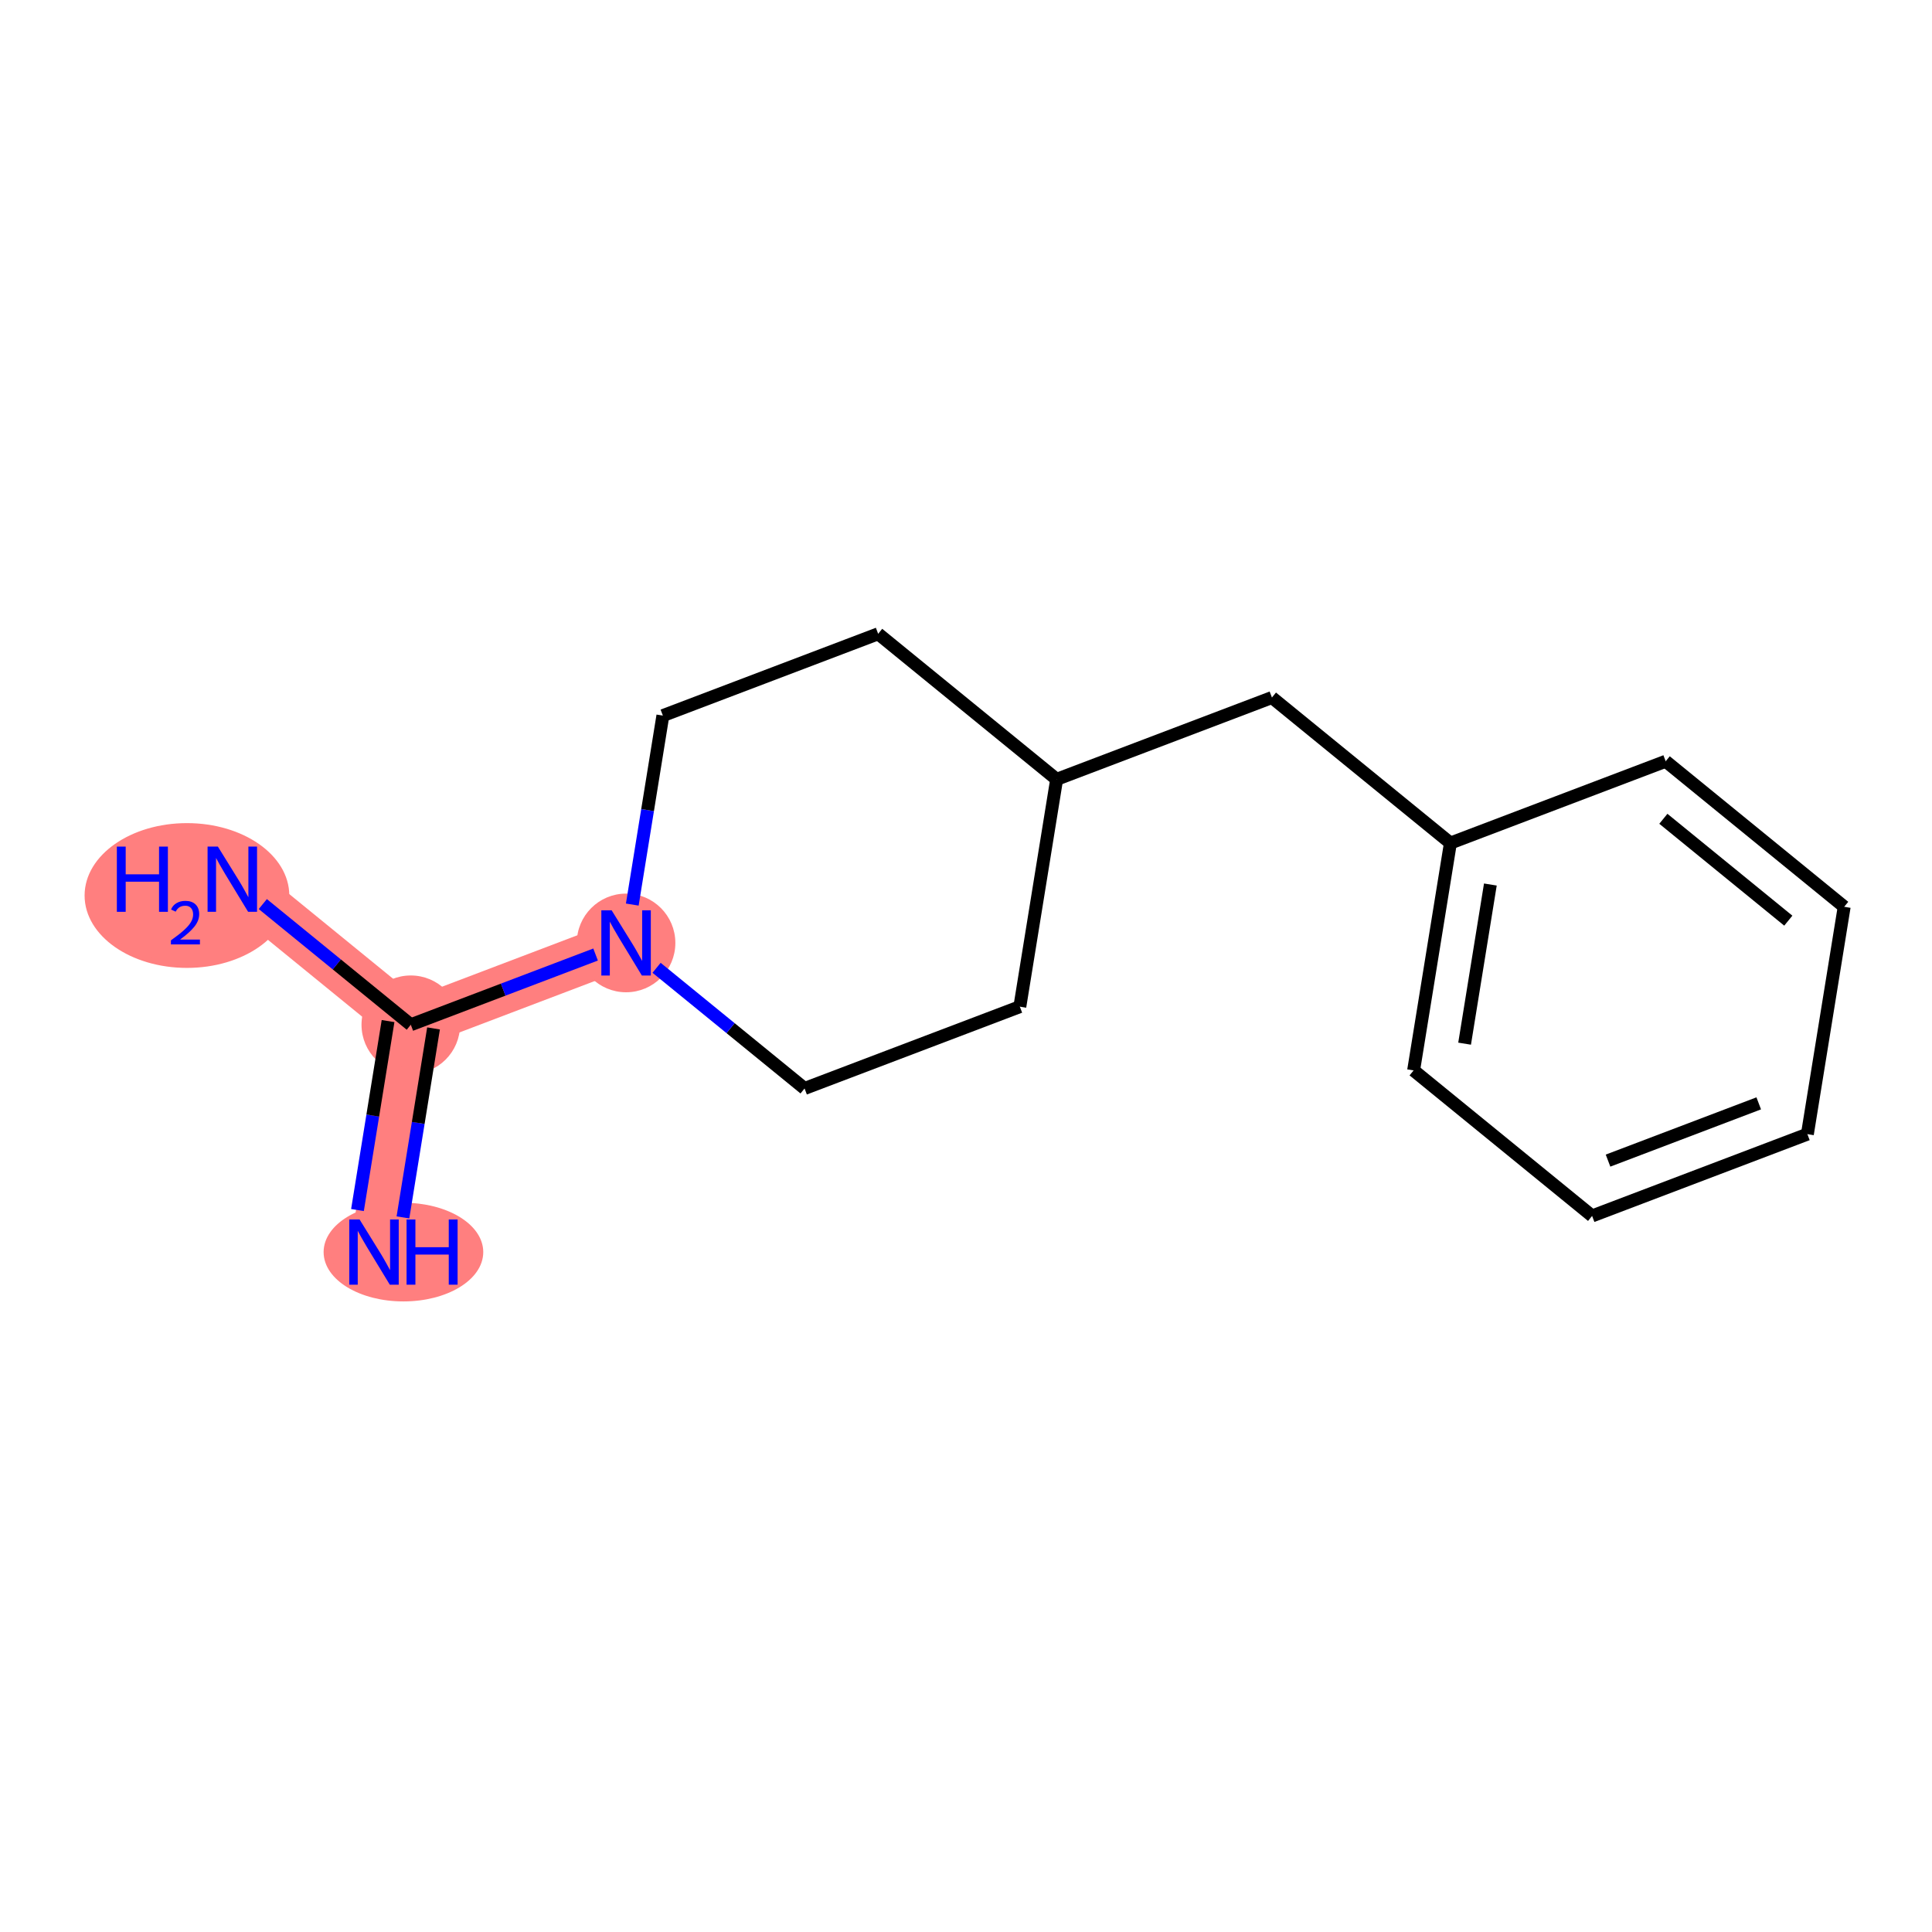 <?xml version='1.0' encoding='iso-8859-1'?>
<svg version='1.1' baseProfile='full'
              xmlns='http://www.w3.org/2000/svg'
                      xmlns:rdkit='http://www.rdkit.org/xml'
                      xmlns:xlink='http://www.w3.org/1999/xlink'
                  xml:space='preserve'
width='300px' height='300px' viewBox='0 0 300 300'>
<!-- END OF HEADER -->
<rect style='opacity:1.0;fill:#FFFFFF;stroke:none' width='300' height='300' x='0' y='0'> </rect>
<rect style='opacity:1.0;fill:#FFFFFF;stroke:none' width='300' height='300' x='0' y='0'> </rect>
<path d='M 58.075,194.424 L 63.788,159.122' style='fill:none;fill-rule:evenodd;stroke:#FF7F7F;stroke-width:7.6px;stroke-linecap:butt;stroke-linejoin:miter;stroke-opacity:1' />
<path d='M 63.788,159.122 L 36.073,136.523' style='fill:none;fill-rule:evenodd;stroke:#FF7F7F;stroke-width:7.6px;stroke-linecap:butt;stroke-linejoin:miter;stroke-opacity:1' />
<path d='M 63.788,159.122 L 97.217,146.419' style='fill:none;fill-rule:evenodd;stroke:#FF7F7F;stroke-width:7.6px;stroke-linecap:butt;stroke-linejoin:miter;stroke-opacity:1' />
<ellipse cx='62.645' cy='194.424' rx='11.895' ry='7.161'  style='fill:#FF7F7F;fill-rule:evenodd;stroke:#FF7F7F;stroke-width:1.0px;stroke-linecap:butt;stroke-linejoin:miter;stroke-opacity:1' />
<ellipse cx='63.788' cy='159.122' rx='7.152' ry='7.152'  style='fill:#FF7F7F;fill-rule:evenodd;stroke:#FF7F7F;stroke-width:1.0px;stroke-linecap:butt;stroke-linejoin:miter;stroke-opacity:1' />
<ellipse cx='29.029' cy='139.055' rx='15.393' ry='10.742'  style='fill:#FF7F7F;fill-rule:evenodd;stroke:#FF7F7F;stroke-width:1.0px;stroke-linecap:butt;stroke-linejoin:miter;stroke-opacity:1' />
<ellipse cx='97.217' cy='146.419' rx='7.152' ry='7.161'  style='fill:#FF7F7F;fill-rule:evenodd;stroke:#FF7F7F;stroke-width:1.0px;stroke-linecap:butt;stroke-linejoin:miter;stroke-opacity:1' />
<path class='bond-0 atom-0 atom-1' d='M 62.569,189.037 L 64.944,174.365' style='fill:none;fill-rule:evenodd;stroke:#0000FF;stroke-width:2.0px;stroke-linecap:butt;stroke-linejoin:miter;stroke-opacity:1' />
<path class='bond-0 atom-0 atom-1' d='M 64.944,174.365 L 67.318,159.693' style='fill:none;fill-rule:evenodd;stroke:#000000;stroke-width:2.0px;stroke-linecap:butt;stroke-linejoin:miter;stroke-opacity:1' />
<path class='bond-0 atom-0 atom-1' d='M 55.509,187.895 L 57.883,173.223' style='fill:none;fill-rule:evenodd;stroke:#0000FF;stroke-width:2.0px;stroke-linecap:butt;stroke-linejoin:miter;stroke-opacity:1' />
<path class='bond-0 atom-0 atom-1' d='M 57.883,173.223 L 60.258,158.551' style='fill:none;fill-rule:evenodd;stroke:#000000;stroke-width:2.0px;stroke-linecap:butt;stroke-linejoin:miter;stroke-opacity:1' />
<path class='bond-1 atom-1 atom-2' d='M 63.788,159.122 L 52.298,149.753' style='fill:none;fill-rule:evenodd;stroke:#000000;stroke-width:2.0px;stroke-linecap:butt;stroke-linejoin:miter;stroke-opacity:1' />
<path class='bond-1 atom-1 atom-2' d='M 52.298,149.753 L 40.808,140.384' style='fill:none;fill-rule:evenodd;stroke:#0000FF;stroke-width:2.0px;stroke-linecap:butt;stroke-linejoin:miter;stroke-opacity:1' />
<path class='bond-2 atom-1 atom-3' d='M 63.788,159.122 L 78.135,153.67' style='fill:none;fill-rule:evenodd;stroke:#000000;stroke-width:2.0px;stroke-linecap:butt;stroke-linejoin:miter;stroke-opacity:1' />
<path class='bond-2 atom-1 atom-3' d='M 78.135,153.67 L 92.482,148.219' style='fill:none;fill-rule:evenodd;stroke:#0000FF;stroke-width:2.0px;stroke-linecap:butt;stroke-linejoin:miter;stroke-opacity:1' />
<path class='bond-3 atom-3 atom-4' d='M 98.181,140.462 L 100.556,125.79' style='fill:none;fill-rule:evenodd;stroke:#0000FF;stroke-width:2.0px;stroke-linecap:butt;stroke-linejoin:miter;stroke-opacity:1' />
<path class='bond-3 atom-3 atom-4' d='M 100.556,125.79 L 102.931,111.118' style='fill:none;fill-rule:evenodd;stroke:#000000;stroke-width:2.0px;stroke-linecap:butt;stroke-linejoin:miter;stroke-opacity:1' />
<path class='bond-15 atom-15 atom-3' d='M 124.932,169.018 L 113.442,159.649' style='fill:none;fill-rule:evenodd;stroke:#000000;stroke-width:2.0px;stroke-linecap:butt;stroke-linejoin:miter;stroke-opacity:1' />
<path class='bond-15 atom-15 atom-3' d='M 113.442,159.649 L 101.952,150.28' style='fill:none;fill-rule:evenodd;stroke:#0000FF;stroke-width:2.0px;stroke-linecap:butt;stroke-linejoin:miter;stroke-opacity:1' />
<path class='bond-4 atom-4 atom-5' d='M 102.931,111.118 L 136.36,98.415' style='fill:none;fill-rule:evenodd;stroke:#000000;stroke-width:2.0px;stroke-linecap:butt;stroke-linejoin:miter;stroke-opacity:1' />
<path class='bond-5 atom-5 atom-6' d='M 136.36,98.415 L 164.075,121.014' style='fill:none;fill-rule:evenodd;stroke:#000000;stroke-width:2.0px;stroke-linecap:butt;stroke-linejoin:miter;stroke-opacity:1' />
<path class='bond-6 atom-6 atom-7' d='M 164.075,121.014 L 197.504,108.311' style='fill:none;fill-rule:evenodd;stroke:#000000;stroke-width:2.0px;stroke-linecap:butt;stroke-linejoin:miter;stroke-opacity:1' />
<path class='bond-13 atom-6 atom-14' d='M 164.075,121.014 L 158.361,156.316' style='fill:none;fill-rule:evenodd;stroke:#000000;stroke-width:2.0px;stroke-linecap:butt;stroke-linejoin:miter;stroke-opacity:1' />
<path class='bond-7 atom-7 atom-8' d='M 197.504,108.311 L 225.219,130.91' style='fill:none;fill-rule:evenodd;stroke:#000000;stroke-width:2.0px;stroke-linecap:butt;stroke-linejoin:miter;stroke-opacity:1' />
<path class='bond-8 atom-8 atom-9' d='M 225.219,130.91 L 219.506,166.212' style='fill:none;fill-rule:evenodd;stroke:#000000;stroke-width:2.0px;stroke-linecap:butt;stroke-linejoin:miter;stroke-opacity:1' />
<path class='bond-8 atom-8 atom-9' d='M 231.423,137.348 L 227.423,162.06' style='fill:none;fill-rule:evenodd;stroke:#000000;stroke-width:2.0px;stroke-linecap:butt;stroke-linejoin:miter;stroke-opacity:1' />
<path class='bond-16 atom-13 atom-8' d='M 258.648,118.208 L 225.219,130.91' style='fill:none;fill-rule:evenodd;stroke:#000000;stroke-width:2.0px;stroke-linecap:butt;stroke-linejoin:miter;stroke-opacity:1' />
<path class='bond-9 atom-9 atom-10' d='M 219.506,166.212 L 247.221,188.811' style='fill:none;fill-rule:evenodd;stroke:#000000;stroke-width:2.0px;stroke-linecap:butt;stroke-linejoin:miter;stroke-opacity:1' />
<path class='bond-10 atom-10 atom-11' d='M 247.221,188.811 L 280.65,176.109' style='fill:none;fill-rule:evenodd;stroke:#000000;stroke-width:2.0px;stroke-linecap:butt;stroke-linejoin:miter;stroke-opacity:1' />
<path class='bond-10 atom-10 atom-11' d='M 249.695,180.22 L 273.095,171.328' style='fill:none;fill-rule:evenodd;stroke:#000000;stroke-width:2.0px;stroke-linecap:butt;stroke-linejoin:miter;stroke-opacity:1' />
<path class='bond-11 atom-11 atom-12' d='M 280.65,176.109 L 286.364,140.807' style='fill:none;fill-rule:evenodd;stroke:#000000;stroke-width:2.0px;stroke-linecap:butt;stroke-linejoin:miter;stroke-opacity:1' />
<path class='bond-12 atom-12 atom-13' d='M 286.364,140.807 L 258.648,118.208' style='fill:none;fill-rule:evenodd;stroke:#000000;stroke-width:2.0px;stroke-linecap:butt;stroke-linejoin:miter;stroke-opacity:1' />
<path class='bond-12 atom-12 atom-13' d='M 277.687,142.96 L 258.286,127.141' style='fill:none;fill-rule:evenodd;stroke:#000000;stroke-width:2.0px;stroke-linecap:butt;stroke-linejoin:miter;stroke-opacity:1' />
<path class='bond-14 atom-14 atom-15' d='M 158.361,156.316 L 124.932,169.018' style='fill:none;fill-rule:evenodd;stroke:#000000;stroke-width:2.0px;stroke-linecap:butt;stroke-linejoin:miter;stroke-opacity:1' />
<path  class='atom-0' d='M 55.836 189.36
L 59.154 194.724
Q 59.483 195.253, 60.013 196.212
Q 60.542 197.17, 60.571 197.227
L 60.571 189.36
L 61.915 189.36
L 61.915 199.487
L 60.528 199.487
L 56.966 193.623
Q 56.551 192.936, 56.108 192.149
Q 55.678 191.363, 55.55 191.119
L 55.55 199.487
L 54.234 199.487
L 54.234 189.36
L 55.836 189.36
' fill='#0000FF'/>
<path  class='atom-0' d='M 63.131 189.36
L 64.504 189.36
L 64.504 193.666
L 69.683 193.666
L 69.683 189.36
L 71.056 189.36
L 71.056 199.487
L 69.683 199.487
L 69.683 194.81
L 64.504 194.81
L 64.504 199.487
L 63.131 199.487
L 63.131 189.36
' fill='#0000FF'/>
<path  class='atom-2' d='M 18.145 131.459
L 19.518 131.459
L 19.518 135.765
L 24.696 135.765
L 24.696 131.459
L 26.07 131.459
L 26.07 141.587
L 24.696 141.587
L 24.696 136.909
L 19.518 136.909
L 19.518 141.587
L 18.145 141.587
L 18.145 131.459
' fill='#0000FF'/>
<path  class='atom-2' d='M 26.56 141.231
Q 26.806 140.599, 27.391 140.25
Q 27.977 139.891, 28.788 139.891
Q 29.799 139.891, 30.365 140.438
Q 30.931 140.986, 30.931 141.958
Q 30.931 142.95, 30.195 143.875
Q 29.468 144.8, 27.958 145.895
L 31.045 145.895
L 31.045 146.651
L 26.541 146.651
L 26.541 146.018
Q 27.788 145.131, 28.524 144.47
Q 29.27 143.809, 29.629 143.214
Q 29.988 142.619, 29.988 142.006
Q 29.988 141.364, 29.666 141.005
Q 29.346 140.646, 28.788 140.646
Q 28.25 140.646, 27.892 140.863
Q 27.533 141.08, 27.278 141.562
L 26.56 141.231
' fill='#0000FF'/>
<path  class='atom-2' d='M 33.834 131.459
L 37.153 136.823
Q 37.482 137.353, 38.011 138.311
Q 38.54 139.269, 38.569 139.327
L 38.569 131.459
L 39.914 131.459
L 39.914 141.587
L 38.526 141.587
L 34.964 135.722
Q 34.549 135.035, 34.106 134.249
Q 33.677 133.462, 33.548 133.219
L 33.548 141.587
L 32.232 141.587
L 32.232 131.459
L 33.834 131.459
' fill='#0000FF'/>
<path  class='atom-3' d='M 94.978 141.356
L 98.297 146.72
Q 98.626 147.249, 99.155 148.207
Q 99.685 149.166, 99.713 149.223
L 99.713 141.356
L 101.058 141.356
L 101.058 151.483
L 99.67 151.483
L 96.109 145.618
Q 95.694 144.932, 95.25 144.145
Q 94.821 143.358, 94.692 143.115
L 94.692 151.483
L 93.376 151.483
L 93.376 141.356
L 94.978 141.356
' fill='#0000FF'/>
</svg>
